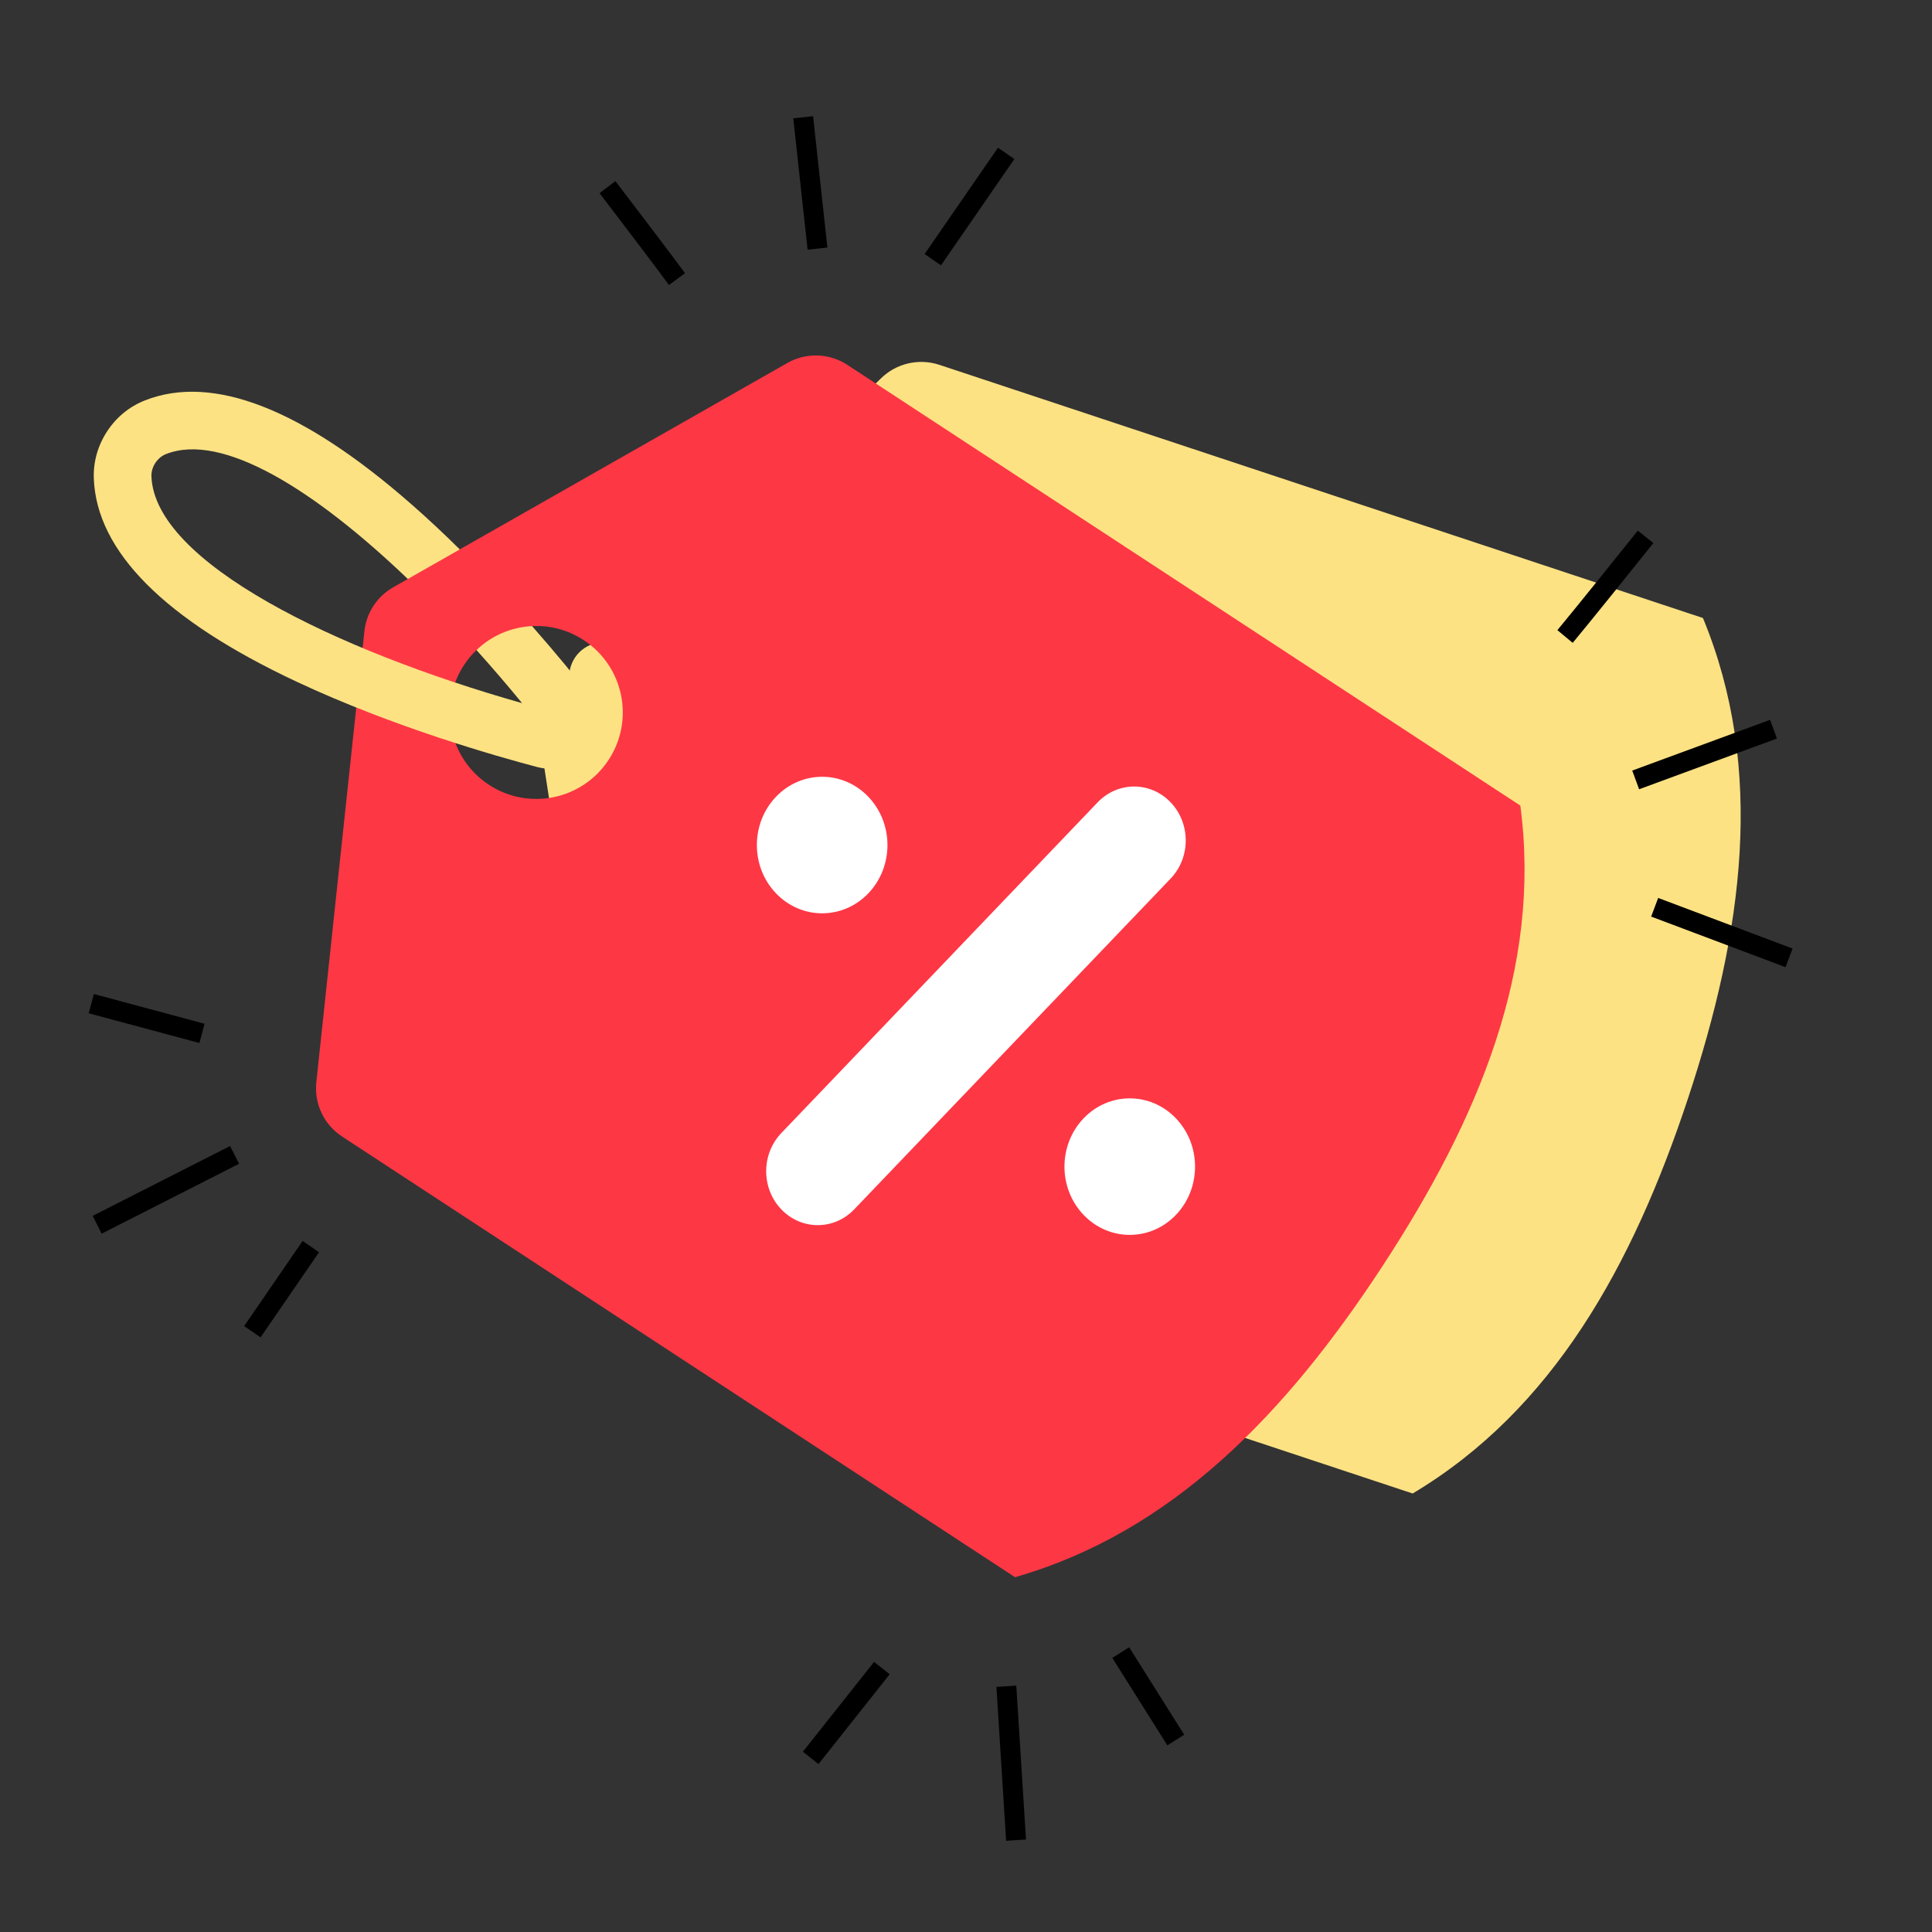 <svg width="97" height="97" viewBox="0 0 97 97" fill="none" xmlns="http://www.w3.org/2000/svg">
<rect x="0" y="0" width="97" height="97" fill="#333333" stroke="none"/>
<path d="M44.226 19.001L30.715 32.287C29.844 32.087 28.951 32.572 28.667 33.428C28.565 33.735 28.557 34.05 28.623 34.345L27.994 34.964C27.33 35.616 27.02 36.549 27.163 37.469L30.642 59.968C30.808 61.041 31.561 61.931 32.591 62.273L70.925 74.984C77.97 70.775 81.956 63.571 84.742 55.171C87.527 46.771 88.634 38.612 85.5 31.029L47.166 18.318C46.135 17.976 45 18.24 44.226 19.001ZM40.672 40.558C39.917 42.834 37.461 44.067 35.185 43.313C32.909 42.558 31.676 40.101 32.431 37.825C32.537 37.505 32.678 37.206 32.846 36.93C32.873 36.94 32.899 36.952 32.927 36.961C33.847 37.266 34.837 36.776 35.139 35.866C35.227 35.599 35.245 35.326 35.205 35.065C36.056 34.786 37.002 34.767 37.918 35.071C40.194 35.826 41.427 38.282 40.672 40.558Z" fill="#FDE283"/>
<path d="M39.527 18.226L23.058 27.599C22.268 27.182 21.28 27.421 20.786 28.175C20.609 28.446 20.52 28.748 20.508 29.05L19.741 29.487C18.932 29.947 18.393 30.77 18.295 31.695L15.882 54.333C15.767 55.413 16.266 56.466 17.174 57.061L50.961 79.186C58.85 76.927 64.552 70.988 69.4 63.584C74.249 56.18 77.413 48.58 76.331 40.445L42.544 18.32C41.636 17.725 40.471 17.689 39.527 18.226ZM30.558 38.148C29.245 40.154 26.554 40.716 24.548 39.402C22.542 38.088 21.981 35.398 23.295 33.392C23.48 33.109 23.693 32.857 23.926 32.633C23.95 32.65 23.972 32.668 23.996 32.684C24.807 33.214 25.89 32.995 26.415 32.193C26.569 31.958 26.656 31.698 26.684 31.436C27.579 31.385 28.498 31.609 29.305 32.138C31.311 33.452 31.872 36.142 30.558 38.148Z" fill="#FE3745"/>
<path d="M20.693 25.35C21.52 26.076 22.322 26.83 23.085 27.584L20.476 29.069C15.81 24.605 11.162 21.681 8.331 22.799L8.332 22.799C8.122 22.881 7.932 23.04 7.798 23.244C7.664 23.448 7.595 23.685 7.603 23.911C7.755 28.226 16.826 32.642 26.213 35.303C25.468 34.395 24.701 33.503 23.923 32.637C24.689 31.901 25.686 31.486 26.714 31.435C27.949 32.838 28.909 34.023 29.468 34.731C30.103 35.536 30.153 36.655 29.59 37.514C29.027 38.373 27.982 38.775 26.989 38.515C24.97 37.984 19.749 36.505 14.883 34.222C8.262 31.115 4.84 27.68 4.71 24.012C4.681 23.183 4.912 22.369 5.377 21.658C5.842 20.948 6.496 20.412 7.268 20.107L7.268 20.106C10.682 18.759 15.198 20.523 20.693 25.35Z" fill="#FDE283"/>
<path d="M58.773 44.111L42.888 60.718C41.877 61.775 40.238 61.775 39.227 60.718C38.215 59.661 38.215 57.947 39.227 56.889L55.111 40.282C56.123 39.225 57.762 39.225 58.773 40.282C59.785 41.34 59.785 43.053 58.773 44.111ZM43.596 44.851C44.877 43.512 44.877 41.342 43.596 40.004C42.316 38.665 40.24 38.665 38.96 40.004C37.68 41.342 37.68 43.512 38.96 44.851C40.24 46.189 42.316 46.189 43.596 44.851ZM59.04 56.149C57.76 54.811 55.684 54.811 54.404 56.149C53.123 57.488 53.123 59.658 54.404 60.996C55.684 62.335 57.76 62.335 59.04 60.996C60.32 59.658 60.32 57.488 59.04 56.149Z" fill="white"/>
<path d="M11.778 57.983L4.878 61.492M15.606 62.587L12.67 66.862M10.141 51.883L4.584 50.39" stroke="black"/>
<path d="M50.526 84.662L51.013 92.388M56.269 82.972L59.032 87.362M44.276 83.749L40.703 88.259" stroke="black"/>
<path d="M83.076 45.551L89.823 48.092M82.122 39.157L89.043 36.61M78.576 31.957C79.472 30.881 81.645 28.173 82.62 26.953" stroke="black"/>
<path d="M46.833 13.038L50.517 7.7M41.044 12.482L40.325 5.887M33.99 14.013C33.245 12.998 31.353 10.512 30.5 9.397" stroke="black"/>
</svg>
